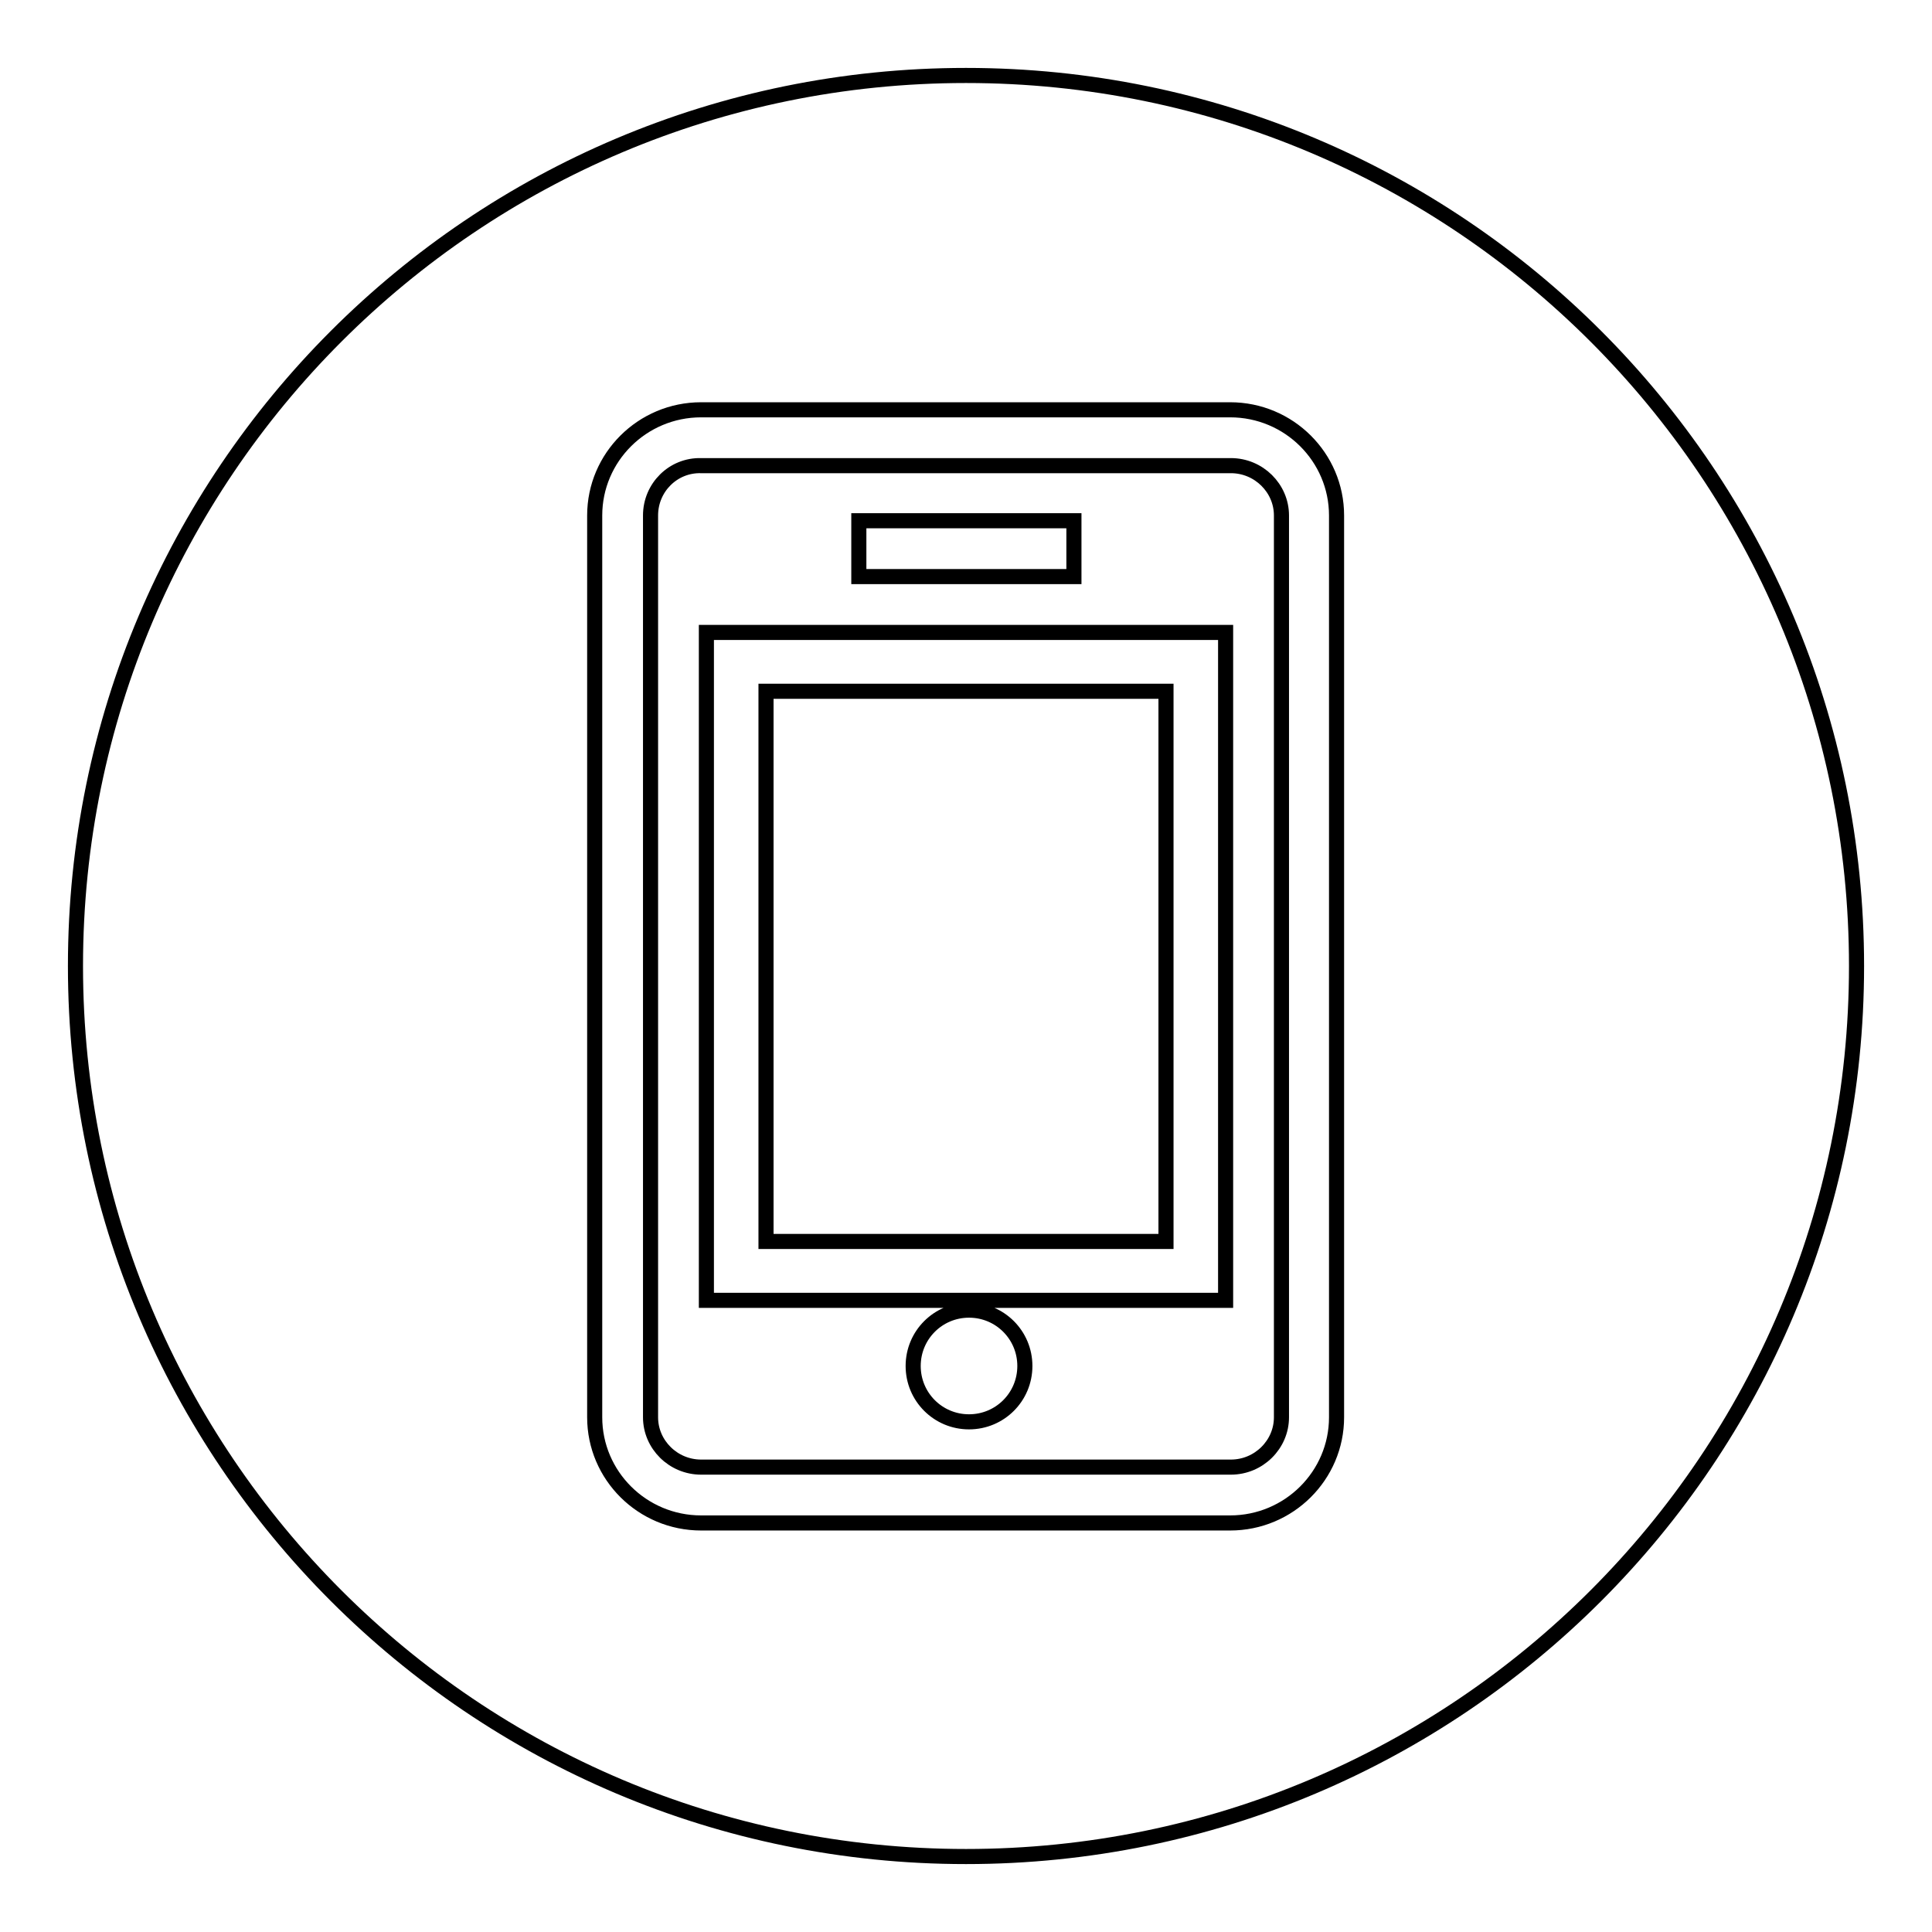 <?xml version="1.0" encoding="utf-8"?>
<!-- Svg Vector Icons : http://www.onlinewebfonts.com/icon -->
<!DOCTYPE svg PUBLIC "-//W3C//DTD SVG 1.1//EN" "http://www.w3.org/Graphics/SVG/1.1/DTD/svg11.dtd">
<svg version="1.1" xmlns="http://www.w3.org/2000/svg" xmlns:xlink="http://www.w3.org/1999/xlink" x="0px" y="0px" viewBox="0 0 256 256" enable-background="new 0 0 256 256" xml:space="preserve">
<g><g><path stroke-width="2" fill-opacity="0" stroke="#000000"  d="M128,246c65.2,0,118-52.8,118-118c0-65.2-52.8-118-118-118C62.8,10,10,62.8,10,128C10,193.2,62.8,246,128,246z M78.8,68.3c0-7.7,6.3-14,14.1-14h70.1c7.8,0,14.1,6.3,14.1,14v119.5c0,7.7-6.3,14-14.1,14H92.9c-7.8,0-14.1-6.3-14.1-14V68.3z M86.2,68.3v119.5c0,3.6,3,6.6,6.7,6.6h70.2c3.7,0,6.7-3,6.7-6.6V68.3c0-3.6-3-6.6-6.7-6.6H92.9C89.2,61.6,86.2,64.6,86.2,68.3z M101.5,83.8h53h7.9v7.8v72.9v7.8h-7.9h-53h-7.9v-7.8V91.6v-7.8H101.5z M101.5,91.6v72.9h53V91.6H101.5z M128.4,188.4c4.1,0,7.4-3.3,7.4-7.4s-3.3-7.4-7.4-7.4c-4.1,0-7.4,3.3-7.4,7.4C121,185.1,124.3,188.4,128.4,188.4z M117.5,76.4h21.1h3.7V69h-3.7h-21.1h-3.7v7.4H117.5z"/></g></g>
</svg>